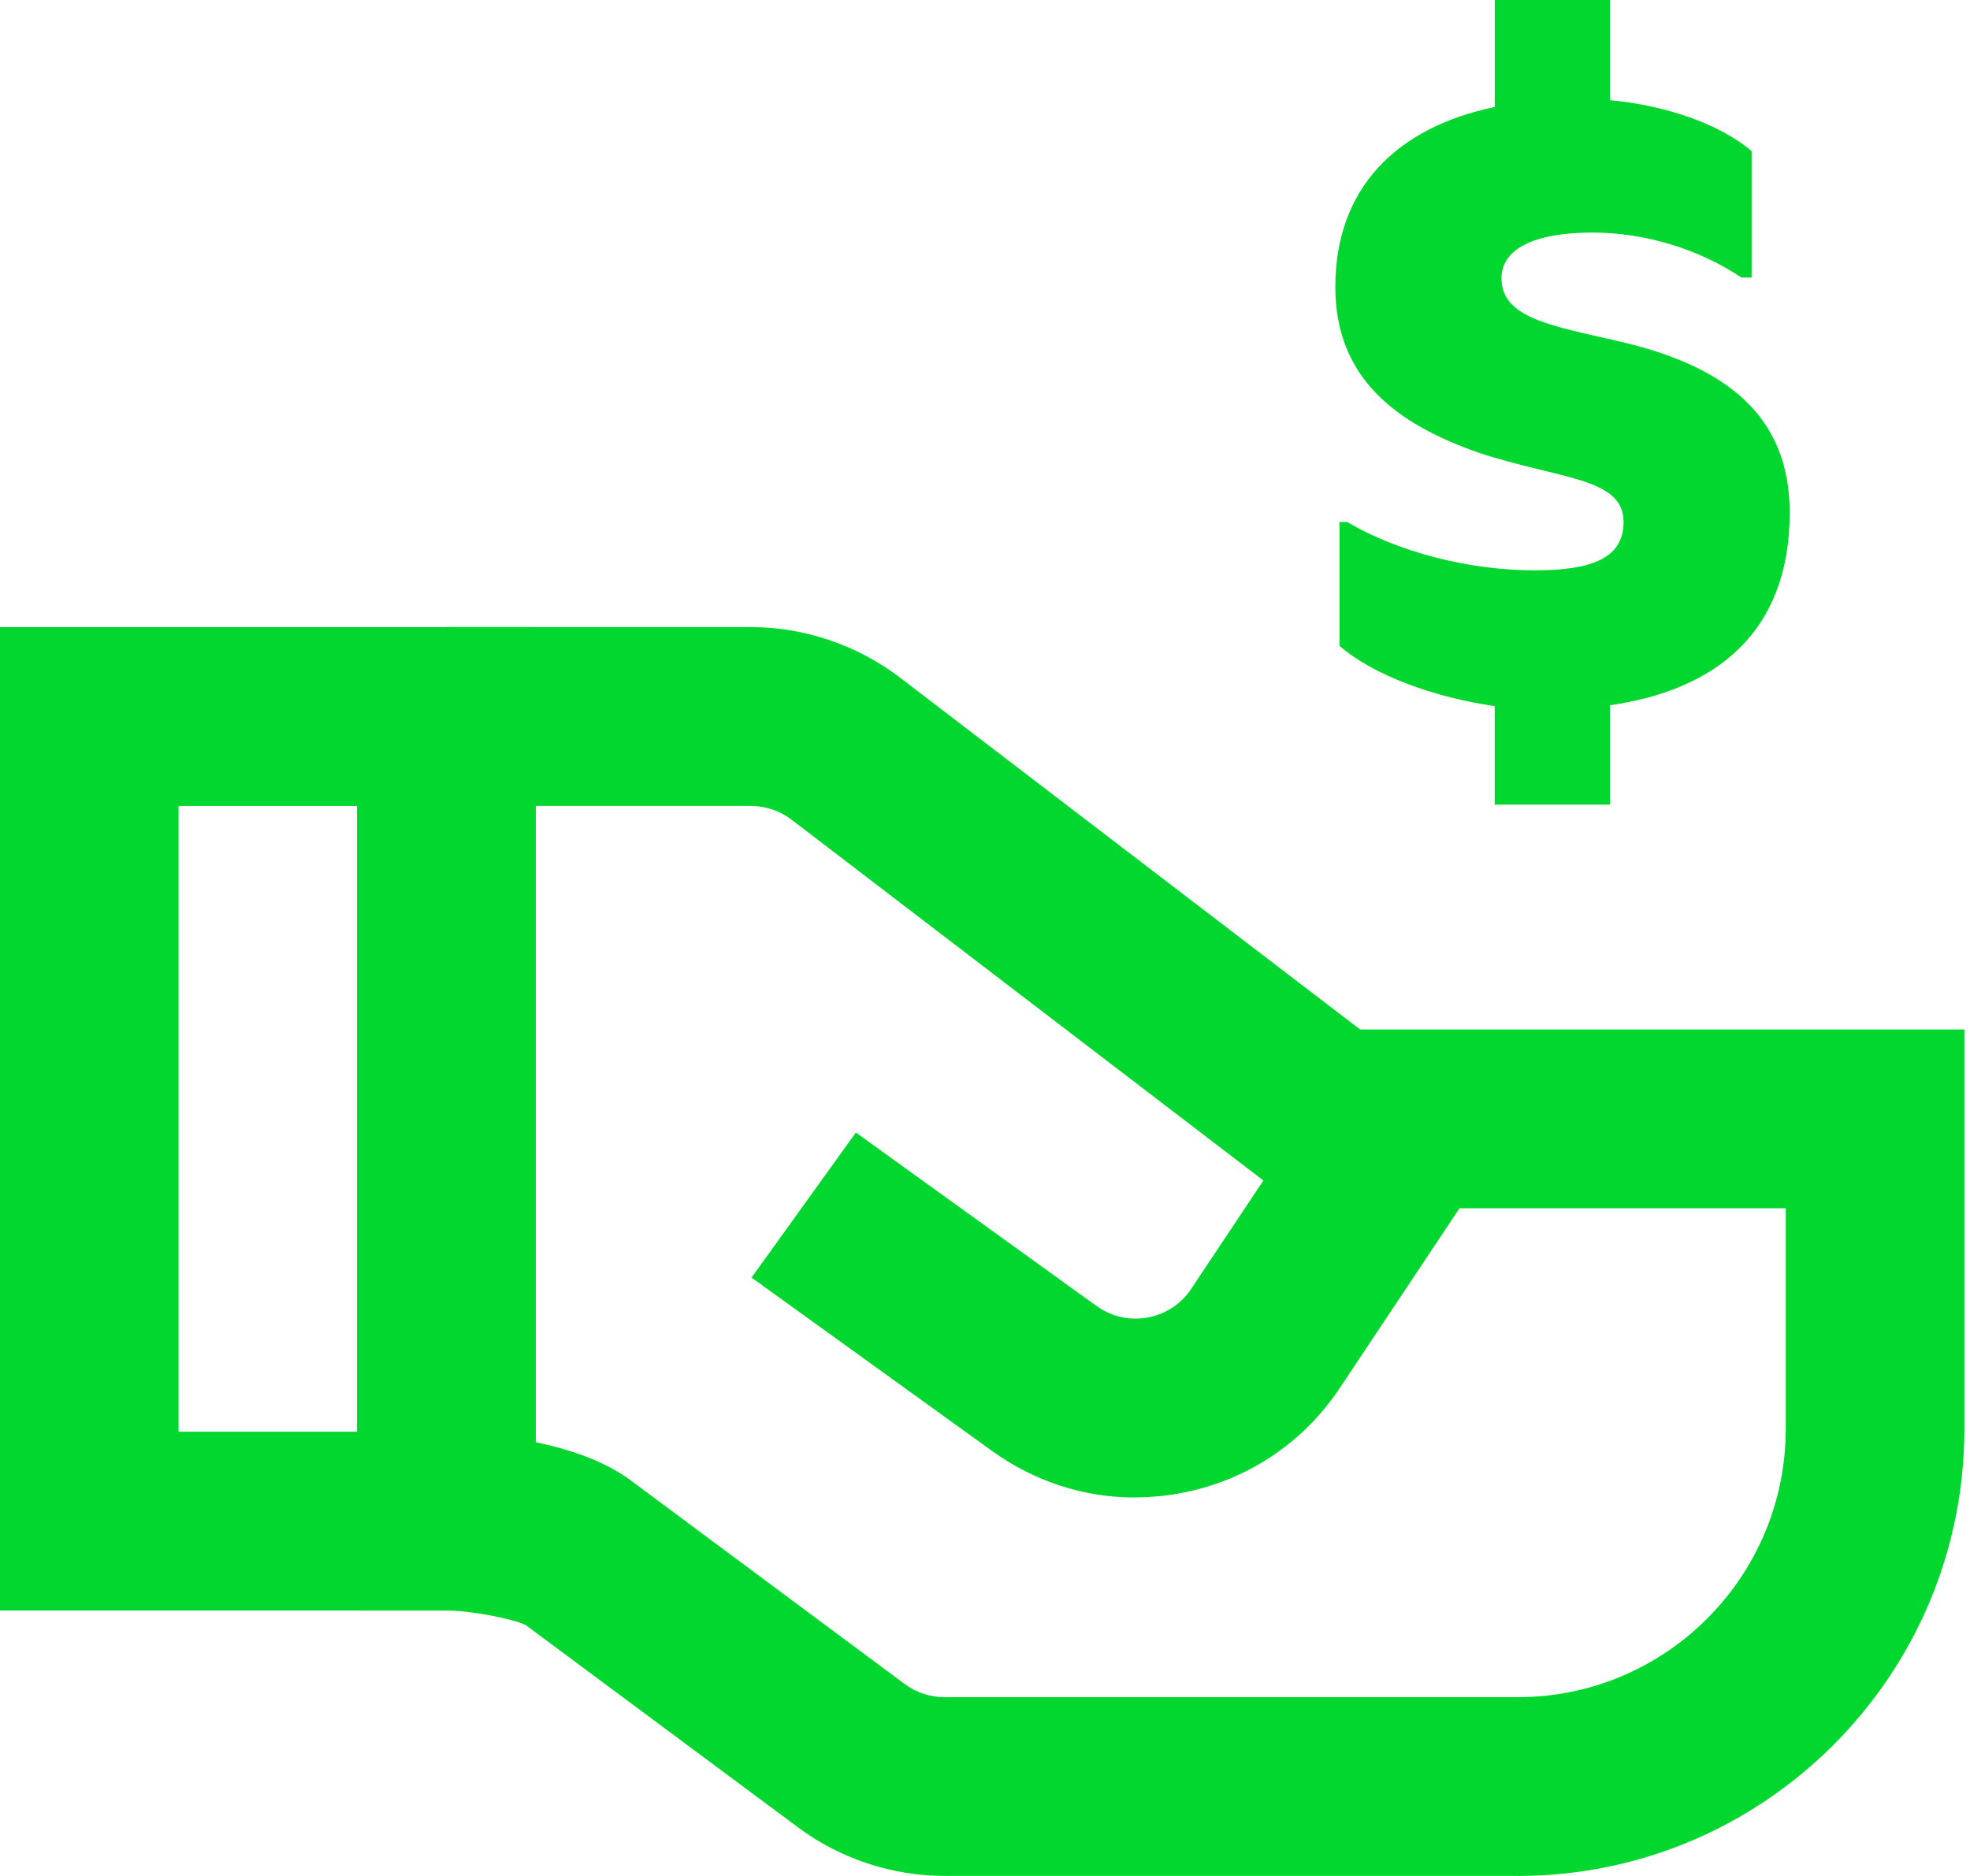 <svg width="42" height="40" viewBox="0 0 42 40" fill="none" xmlns="http://www.w3.org/2000/svg">
<path d="M32.361 39.999H20.137C19.02 39.999 17.912 39.632 17.017 38.966L11.208 34.65C10.937 34.518 10.042 34.34 9.517 34.34H7.613V15.279H11.421V30.75C12.123 30.898 12.883 31.147 13.44 31.561L19.286 35.906C19.53 36.088 19.832 36.188 20.137 36.188H32.361C35.51 36.188 38.072 33.622 38.072 30.469V25.763H28.347V21.951H41.88V30.469C41.88 35.725 37.61 40 32.361 40V39.999Z" fill="#02D72F"/>
<path d="M24.197 31.93C23.11 31.93 22.055 31.59 21.152 30.939L16.023 27.241L18.247 24.148L23.377 27.846C23.694 28.074 24.081 28.162 24.465 28.093C24.85 28.023 25.182 27.805 25.398 27.479L26.935 25.171L16.875 17.477C16.627 17.288 16.32 17.184 16.007 17.184H9.52V13.371H16.007C17.15 13.371 18.277 13.754 19.186 14.447L32.083 24.311L28.567 29.592C27.771 30.787 26.557 31.585 25.145 31.842C24.828 31.899 24.511 31.928 24.196 31.928L24.197 31.93Z" fill="#02D72F"/>
<path d="M11.422 34.34H0V13.372H11.422V34.34ZM3.807 30.527H7.615V17.185H3.807V30.527Z" fill="#02D72F"/>
<path d="M31.868 2.28V0H34.325V2.136C35.482 2.244 36.639 2.625 37.344 3.221V5.918H37.127C36.205 5.303 35.066 4.959 33.946 4.959C32.717 4.959 32.011 5.303 32.011 5.936C32.011 6.786 33.096 6.949 34.505 7.275C36.8 7.8 38.156 8.867 38.156 10.931C38.156 13.482 36.583 14.712 34.325 15.038V17.156H31.867V15.056C30.602 14.875 29.283 14.405 28.559 13.772V11.13H28.722C29.788 11.763 31.306 12.161 32.716 12.161C33.927 12.161 34.614 11.908 34.614 11.13C34.614 10.171 33.24 10.225 31.505 9.646C29.752 9.03 28.469 8.053 28.469 6.117C28.469 4 29.788 2.715 31.867 2.281L31.868 2.28Z" fill="#02D72F"/>
</svg>
